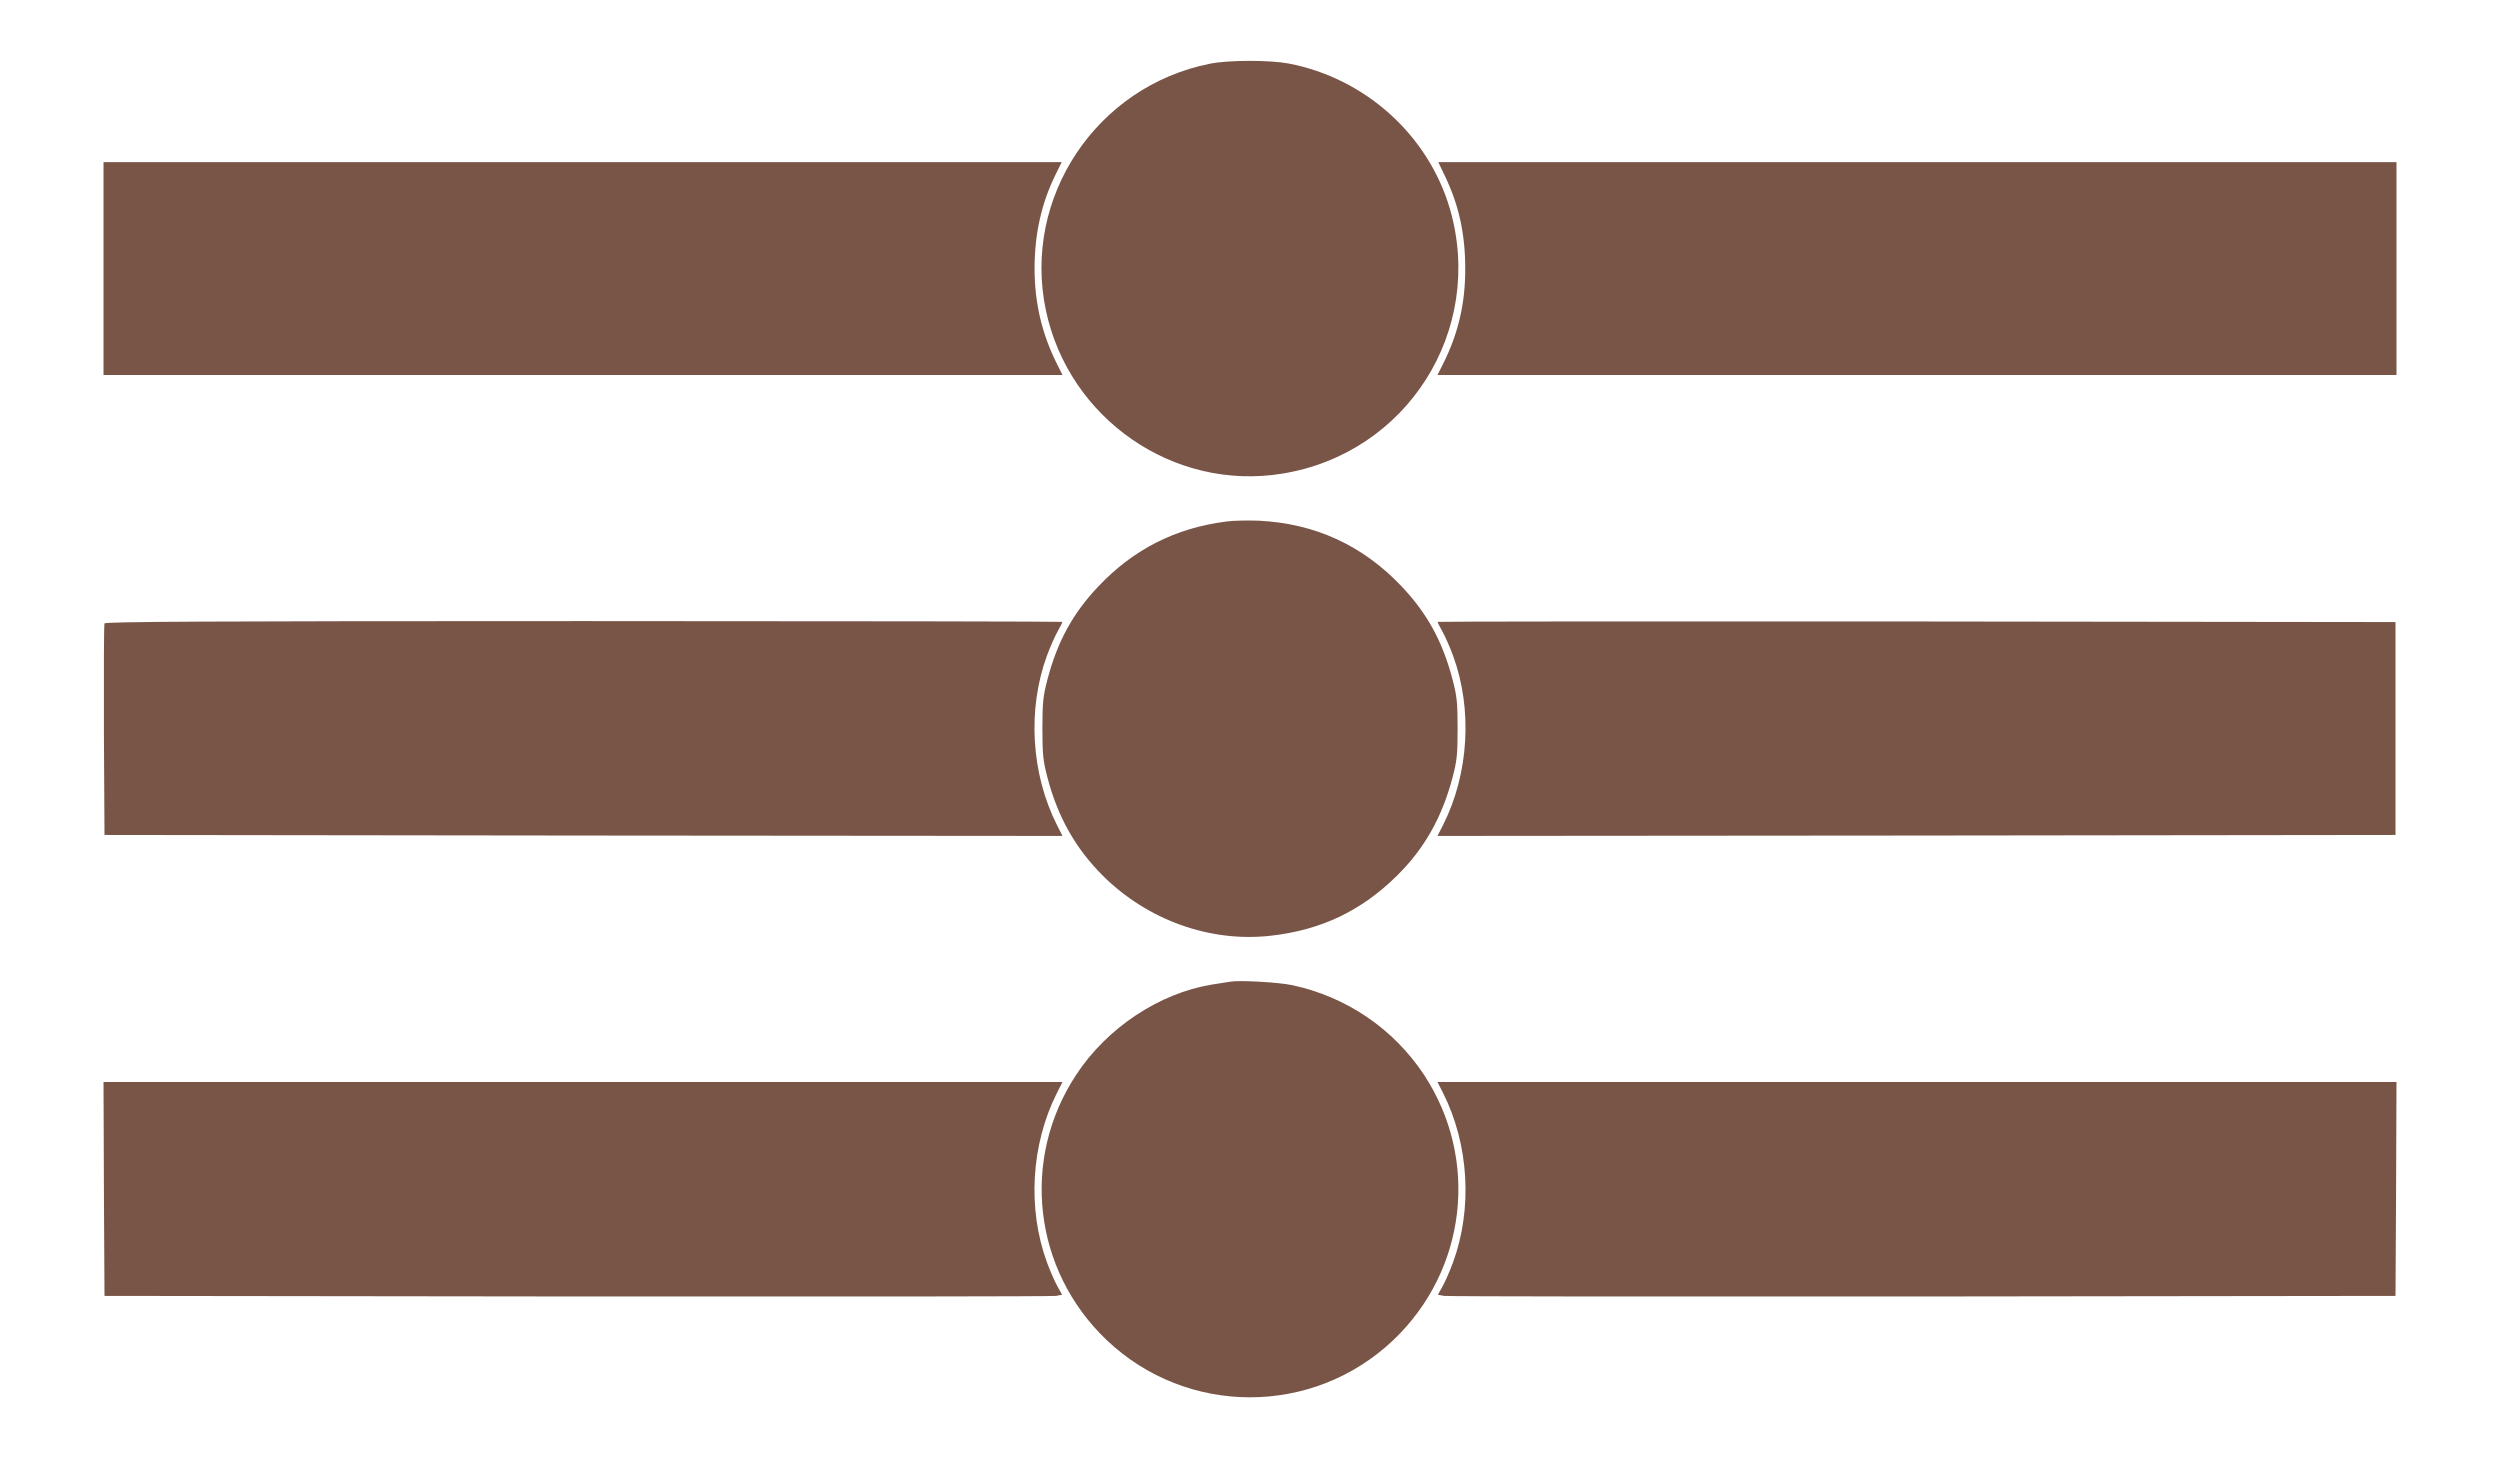 <?xml version="1.0" standalone="no"?>
<!DOCTYPE svg PUBLIC "-//W3C//DTD SVG 20010904//EN"
 "http://www.w3.org/TR/2001/REC-SVG-20010904/DTD/svg10.dtd">
<svg version="1.0" xmlns="http://www.w3.org/2000/svg"
 width="1280pt" height="746pt" viewBox="0 0 1280 746"
 preserveAspectRatio="xMidYMid meet">
<g transform="translate(0,746) scale(0.1,-0.1)"
fill="#795548" stroke="none">
<path d="M6196 7134 c-582 -115 -963 -686 -841 -1263 117 -555 654 -927 1210
-836 639 103 1038 733 859 1354 -110 379 -434 671 -827 746 -98 18 -306 18
-401 -1z"/>
<path d="M530 6085 l0 -545 2455 0 2455 0 -29 58 c-76 152 -114 311 -114 487
0 176 35 333 106 478 l33 67 -2453 0 -2453 0 0 -545z"/>
<path d="M7396 6563 c73 -150 106 -300 106 -478 1 -176 -36 -334 -113 -487
l-29 -58 2455 0 2455 0 0 545 0 545 -2453 0 -2453 0 32 -67z"/>
<path d="M6280 4790 c-261 -33 -476 -142 -656 -332 -131 -138 -210 -282 -261
-477 -22 -83 -26 -117 -26 -251 0 -134 4 -168 26 -251 53 -203 144 -363 283
-502 229 -228 549 -343 860 -308 258 29 464 127 647 308 140 138 230 298 284
502 22 83 26 117 26 251 0 134 -4 168 -26 251 -51 195 -130 339 -261 477 -199
210 -443 322 -731 336 -55 2 -129 1 -165 -4z"/>
<path d="M535 4268 c-3 -7 -4 -254 -3 -548 l3 -535 2453 -3 2452 -2 -29 57
c-132 263 -151 591 -51 865 16 44 41 100 55 125 14 25 25 47 25 49 0 2 -1103
4 -2450 4 -1951 0 -2452 -3 -2455 -12z"/>
<path d="M7360 4276 c0 -2 11 -24 25 -49 14 -25 39 -81 55 -125 100 -274 81
-602 -51 -865 l-29 -57 2452 2 2453 3 0 545 0 545 -2452 3 c-1349 1 -2453 0
-2453 -2z"/>
<path d="M6300 2434 c-14 -2 -56 -9 -95 -15 -269 -44 -537 -221 -695 -462
-285 -432 -220 -1000 156 -1358 411 -391 1057 -391 1468 0 376 358 441 926
157 1358 -156 236 -398 400 -675 459 -71 15 -269 26 -316 18z"/>
<path d="M532 1373 l3 -548 2420 -3 c1331 -1 2434 0 2452 3 l31 6 -24 43 c-14
25 -38 80 -54 124 -100 274 -81 602 51 865 l29 57 -2455 0 -2455 0 2 -547z"/>
<path d="M7389 1863 c132 -263 151 -591 51 -865 -16 -44 -40 -99 -54 -124
l-24 -43 31 -6 c18 -3 1121 -4 2452 -3 l2420 3 3 548 2 547 -2455 0 -2455 0
29 -57z"/>
</g>
</svg>
